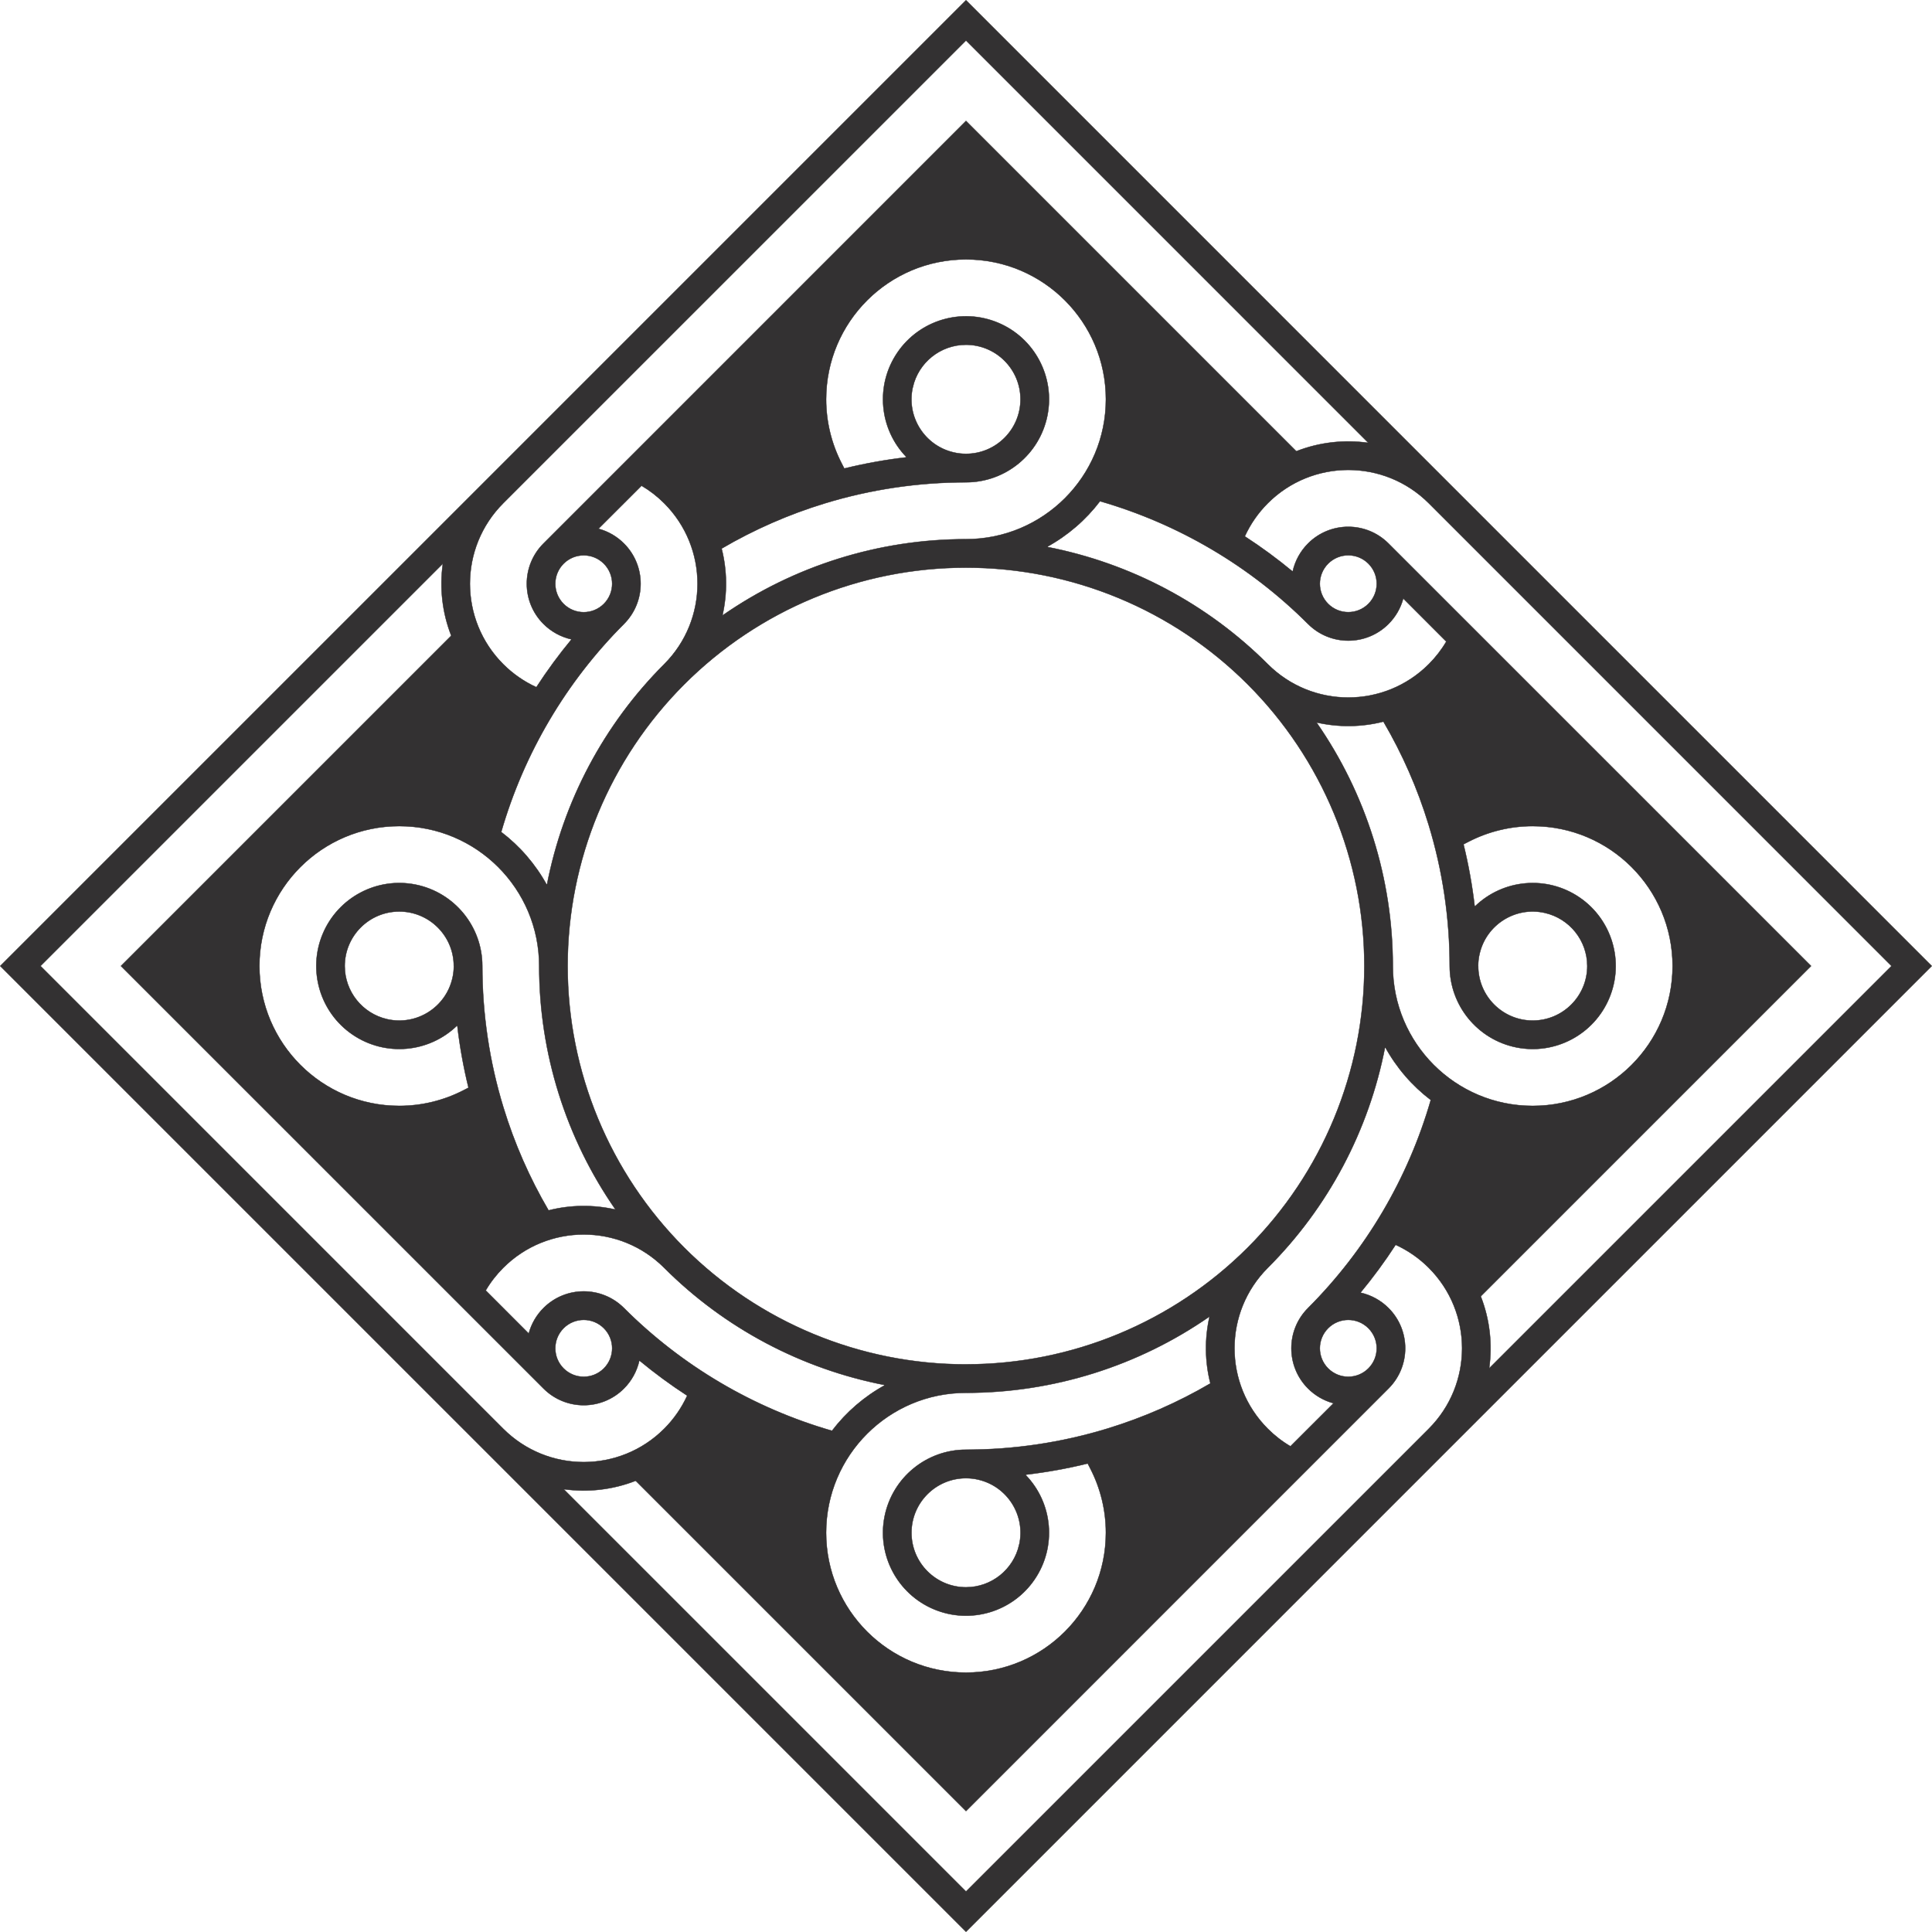 <?xml version="1.0" encoding="UTF-8"?>
<svg id="Logo" xmlns="http://www.w3.org/2000/svg" viewBox="0 0 525.36 525.36">
  <defs>
    <style>
      .cls-1 {
        fill: #333132;
        stroke: #231f20;
        stroke-miterlimit: 10;
        stroke-width: .1px;
      }
    </style>
  </defs>
  <path class="cls-1" d="M262.68.07L.07,262.68l262.61,262.61,262.61-262.61L262.68.07ZM136.84,136.84L262.68,11.01l109.42,109.42c-6.62-.94-13.37-.16-19.6,2.28l-89.82-89.82-114.89,114.9c-6.05,6.04-6.05,15.84,0,21.88,2.09,2.09,4.74,3.54,7.63,4.18-3.44,4.15-6.64,8.5-9.57,13.02-3.35-1.53-6.4-3.65-9.01-6.26-12.08-12.08-12.08-31.68,0-43.77ZM377.57,169.67c1.92-1.92,3.31-4.31,4.01-6.94l11.71,11.72c-1.32,2.25-2.93,4.32-4.77,6.16-12.09,12.09-31.69,12.09-43.77,0-16.39-16.39-37.31-27.49-60.07-31.89,5.63-3.08,10.55-7.32,14.44-12.43,21.37,6.17,40.84,17.65,56.57,33.38,6.04,6.04,15.84,6.04,21.88,0ZM361.16,153.26c3.02-3.02,7.92-3.02,10.94,0s3.02,7.92,0,10.94-7.92,3.02-10.94,0c-3.02-3.02-3.02-7.92,0-10.94ZM412.31,284.8c10.53,2.13,21.1-3.46,25.27-13.36,4.17-9.9.78-21.37-8.09-27.41-8.88-6.05-20.79-5-28.48,2.51-.66-5.71-1.68-11.38-3.05-16.96l1.44-.74c5.38-2.76,11.34-4.2,17.38-4.2,21.01,0,38.04,17.03,38.04,38.04s-17.03,38.04-38.04,38.04-38.04-17.03-38.04-38.04c0-23.68-7.25-46.8-20.76-66.24,6,1.37,12.24,1.3,18.21-.22,5.17,8.82,9.29,18.22,12.28,28,3.81,12.46,5.74,25.43,5.74,38.46,0,10.74,7.58,19.99,18.1,22.12ZM401.95,262.69c0-1.1.12-2.2.37-3.27,1.81-7.99,9.75-13,17.74-11.19,6.76,1.53,11.56,7.54,11.56,14.46,0,8.19-6.64,14.83-14.83,14.83s-14.83-6.64-14.83-14.83ZM355.69,355.69c-6.04,6.04-6.04,15.84,0,21.88,1.92,1.92,4.31,3.31,6.94,4.01l-11.72,11.71c-2.25-1.32-4.32-2.93-6.16-4.77-12.09-12.09-12.09-31.69,0-43.77,16.39-16.39,27.49-37.31,31.89-60.07,3.08,5.63,7.32,10.55,12.43,14.44-6.17,21.37-17.65,40.84-33.38,56.57ZM372.1,361.17c3.02,3.02,3.02,7.92,0,10.94s-7.92,3.02-10.94,0c-3.02-3.02-3.02-7.92,0-10.94,3.02-3.02,7.92-3.02,10.94,0ZM262.68,394.21c-10.74,0-19.99,7.58-22.12,18.1-2.13,10.53,3.46,21.1,13.36,25.27,9.9,4.17,21.37.78,27.41-8.09,6.05-8.88,5-20.79-2.51-28.48,5.71-.66,11.38-1.68,16.96-3.05l.74,1.44c2.76,5.38,4.2,11.34,4.2,17.38,0,21.01-17.03,38.04-38.04,38.04s-38.04-17.03-38.04-38.04,17.03-38.04,38.04-38.04c23.68,0,46.8-7.25,66.24-20.76-1.37,6-1.3,12.24.22,18.21-8.82,5.17-18.22,9.29-28,12.28-12.46,3.81-25.43,5.74-38.46,5.74ZM277.14,420.06c-1.53,6.76-7.54,11.56-14.46,11.56-8.19,0-14.83-6.64-14.83-14.83s6.64-14.83,14.83-14.83c1.1,0,2.2.12,3.27.37,7.99,1.81,13,9.75,11.19,17.74ZM147.79,355.69c-1.92,1.92-3.31,4.31-4.01,6.94l-11.71-11.72c1.32-2.25,2.93-4.32,4.77-6.16,12.09-12.09,31.69-12.09,43.77,0,16.39,16.39,37.31,27.49,60.07,31.89-5.63,3.08-10.55,7.32-14.44,12.43-21.37-6.17-40.84-17.65-56.57-33.38-6.04-6.04-15.84-6.04-21.88,0ZM164.2,372.11c-3.02,3.02-7.92,3.02-10.94,0s-3.02-7.92,0-10.94,7.92-3.02,10.94,0c3.02,3.02,3.02,7.92,0,10.94ZM113.05,240.56c-10.53-2.13-21.1,3.46-25.27,13.36-4.17,9.9-.78,21.37,8.09,27.41,8.88,6.05,20.79,5,28.48-2.51.66,5.71,1.68,11.38,3.05,16.96l-1.44.74c-5.38,2.76-11.34,4.2-17.38,4.2-21.01,0-38.04-17.03-38.04-38.04s17.03-38.04,38.04-38.04,38.04,17.03,38.04,38.04c0,23.68,7.25,46.8,20.76,66.24-6-1.37-12.24-1.3-18.21.22-5.17-8.82-9.29-18.22-12.28-28-3.81-12.46-5.74-25.43-5.74-38.46,0-10.74-7.58-19.99-18.1-22.12ZM123.41,262.69c0,1.1-.12,2.2-.37,3.27-1.81,7.99-9.75,13-17.74,11.19-6.76-1.53-11.56-7.54-11.56-14.46,0-8.19,6.64-14.83,14.83-14.83s14.83,6.64,14.83,14.83ZM169.67,169.67c6.04-6.04,6.04-15.84,0-21.88-1.92-1.92-4.31-3.31-6.94-4.01l11.72-11.71c2.25,1.32,4.32,2.93,6.16,4.77,12.09,12.09,12.09,31.69,0,43.77-16.39,16.39-27.49,37.31-31.89,60.07-3.08-5.63-7.32-10.55-12.43-14.44,6.17-21.37,17.65-40.84,33.38-56.57ZM153.26,164.21c-3.02-3.02-3.02-7.92,0-10.94s7.92-3.02,10.94,0c3.02,3.02,3.02,7.92,0,10.94-3.02,3.02-7.92,3.02-10.94,0ZM262.68,371.01c-28.73,0-56.29-11.42-76.6-31.73s-31.73-47.87-31.73-76.6c0-28.73,11.41-56.28,31.73-76.6,20.31-20.31,47.87-31.73,76.59-31.73s56.29,11.41,76.6,31.73c20.31,20.31,31.73,47.87,31.73,76.6s-11.41,56.28-31.73,76.59-47.87,31.73-76.6,31.73ZM262.68,146.62c-23.68,0-46.8,7.25-66.24,20.76,1.37-6,1.3-12.24-.22-18.21,8.82-5.17,18.22-9.29,28-12.28,12.46-3.81,25.43-5.74,38.46-5.74,10.74,0,19.99-7.58,22.12-18.1,2.13-10.53-3.46-21.1-13.36-25.27-9.9-4.17-21.37-.78-27.41,8.09-6.05,8.88-5,20.79,2.51,28.48-5.71.66-11.38,1.68-16.96,3.05l-.74-1.44c-2.76-5.38-4.2-11.34-4.2-17.38,0-21.01,17.03-38.04,38.04-38.04s38.04,17.03,38.04,38.04-17.03,38.04-38.04,38.04ZM248.21,105.31c1.53-6.76,7.54-11.56,14.46-11.56,8.19,0,14.83,6.64,14.83,14.83s-6.64,14.83-14.83,14.83c-1.1,0-2.2-.12-3.27-.37-7.99-1.81-13-9.75-11.19-17.74ZM11.01,262.68l109.42-109.42c-.94,6.62-.16,13.37,2.28,19.6l-89.82,89.82,114.9,114.89c6.04,6.05,15.84,6.05,21.88,0,2.09-2.09,3.54-4.74,4.18-7.63,4.15,3.44,8.5,6.64,13.02,9.57-1.53,3.35-3.65,6.4-6.26,9.01-12.08,12.08-31.68,12.08-43.77,0L11.01,262.68ZM388.52,388.52l-125.84,125.83-109.42-109.42c6.62.94,13.37.16,19.6-2.28l89.82,89.82,114.89-114.9c6.05-6.04,6.05-15.84,0-21.88-2.09-2.09-4.74-3.54-7.63-4.18,3.44-4.15,6.64-8.5,9.57-13.02,3.35,1.53,6.4,3.65,9.01,6.26,12.08,12.08,12.08,31.68,0,43.77ZM402.65,352.5l89.82-89.82-114.9-114.89c-6.04-6.05-15.84-6.05-21.88,0-2.09,2.09-3.54,4.74-4.18,7.63-4.15-3.44-8.5-6.64-13.02-9.57,1.53-3.35,3.65-6.4,6.26-9.01,12.08-12.08,31.68-12.08,43.77,0l125.83,125.84-109.42,109.42c.94-6.62.16-13.37-2.28-19.6Z"/>
</svg>